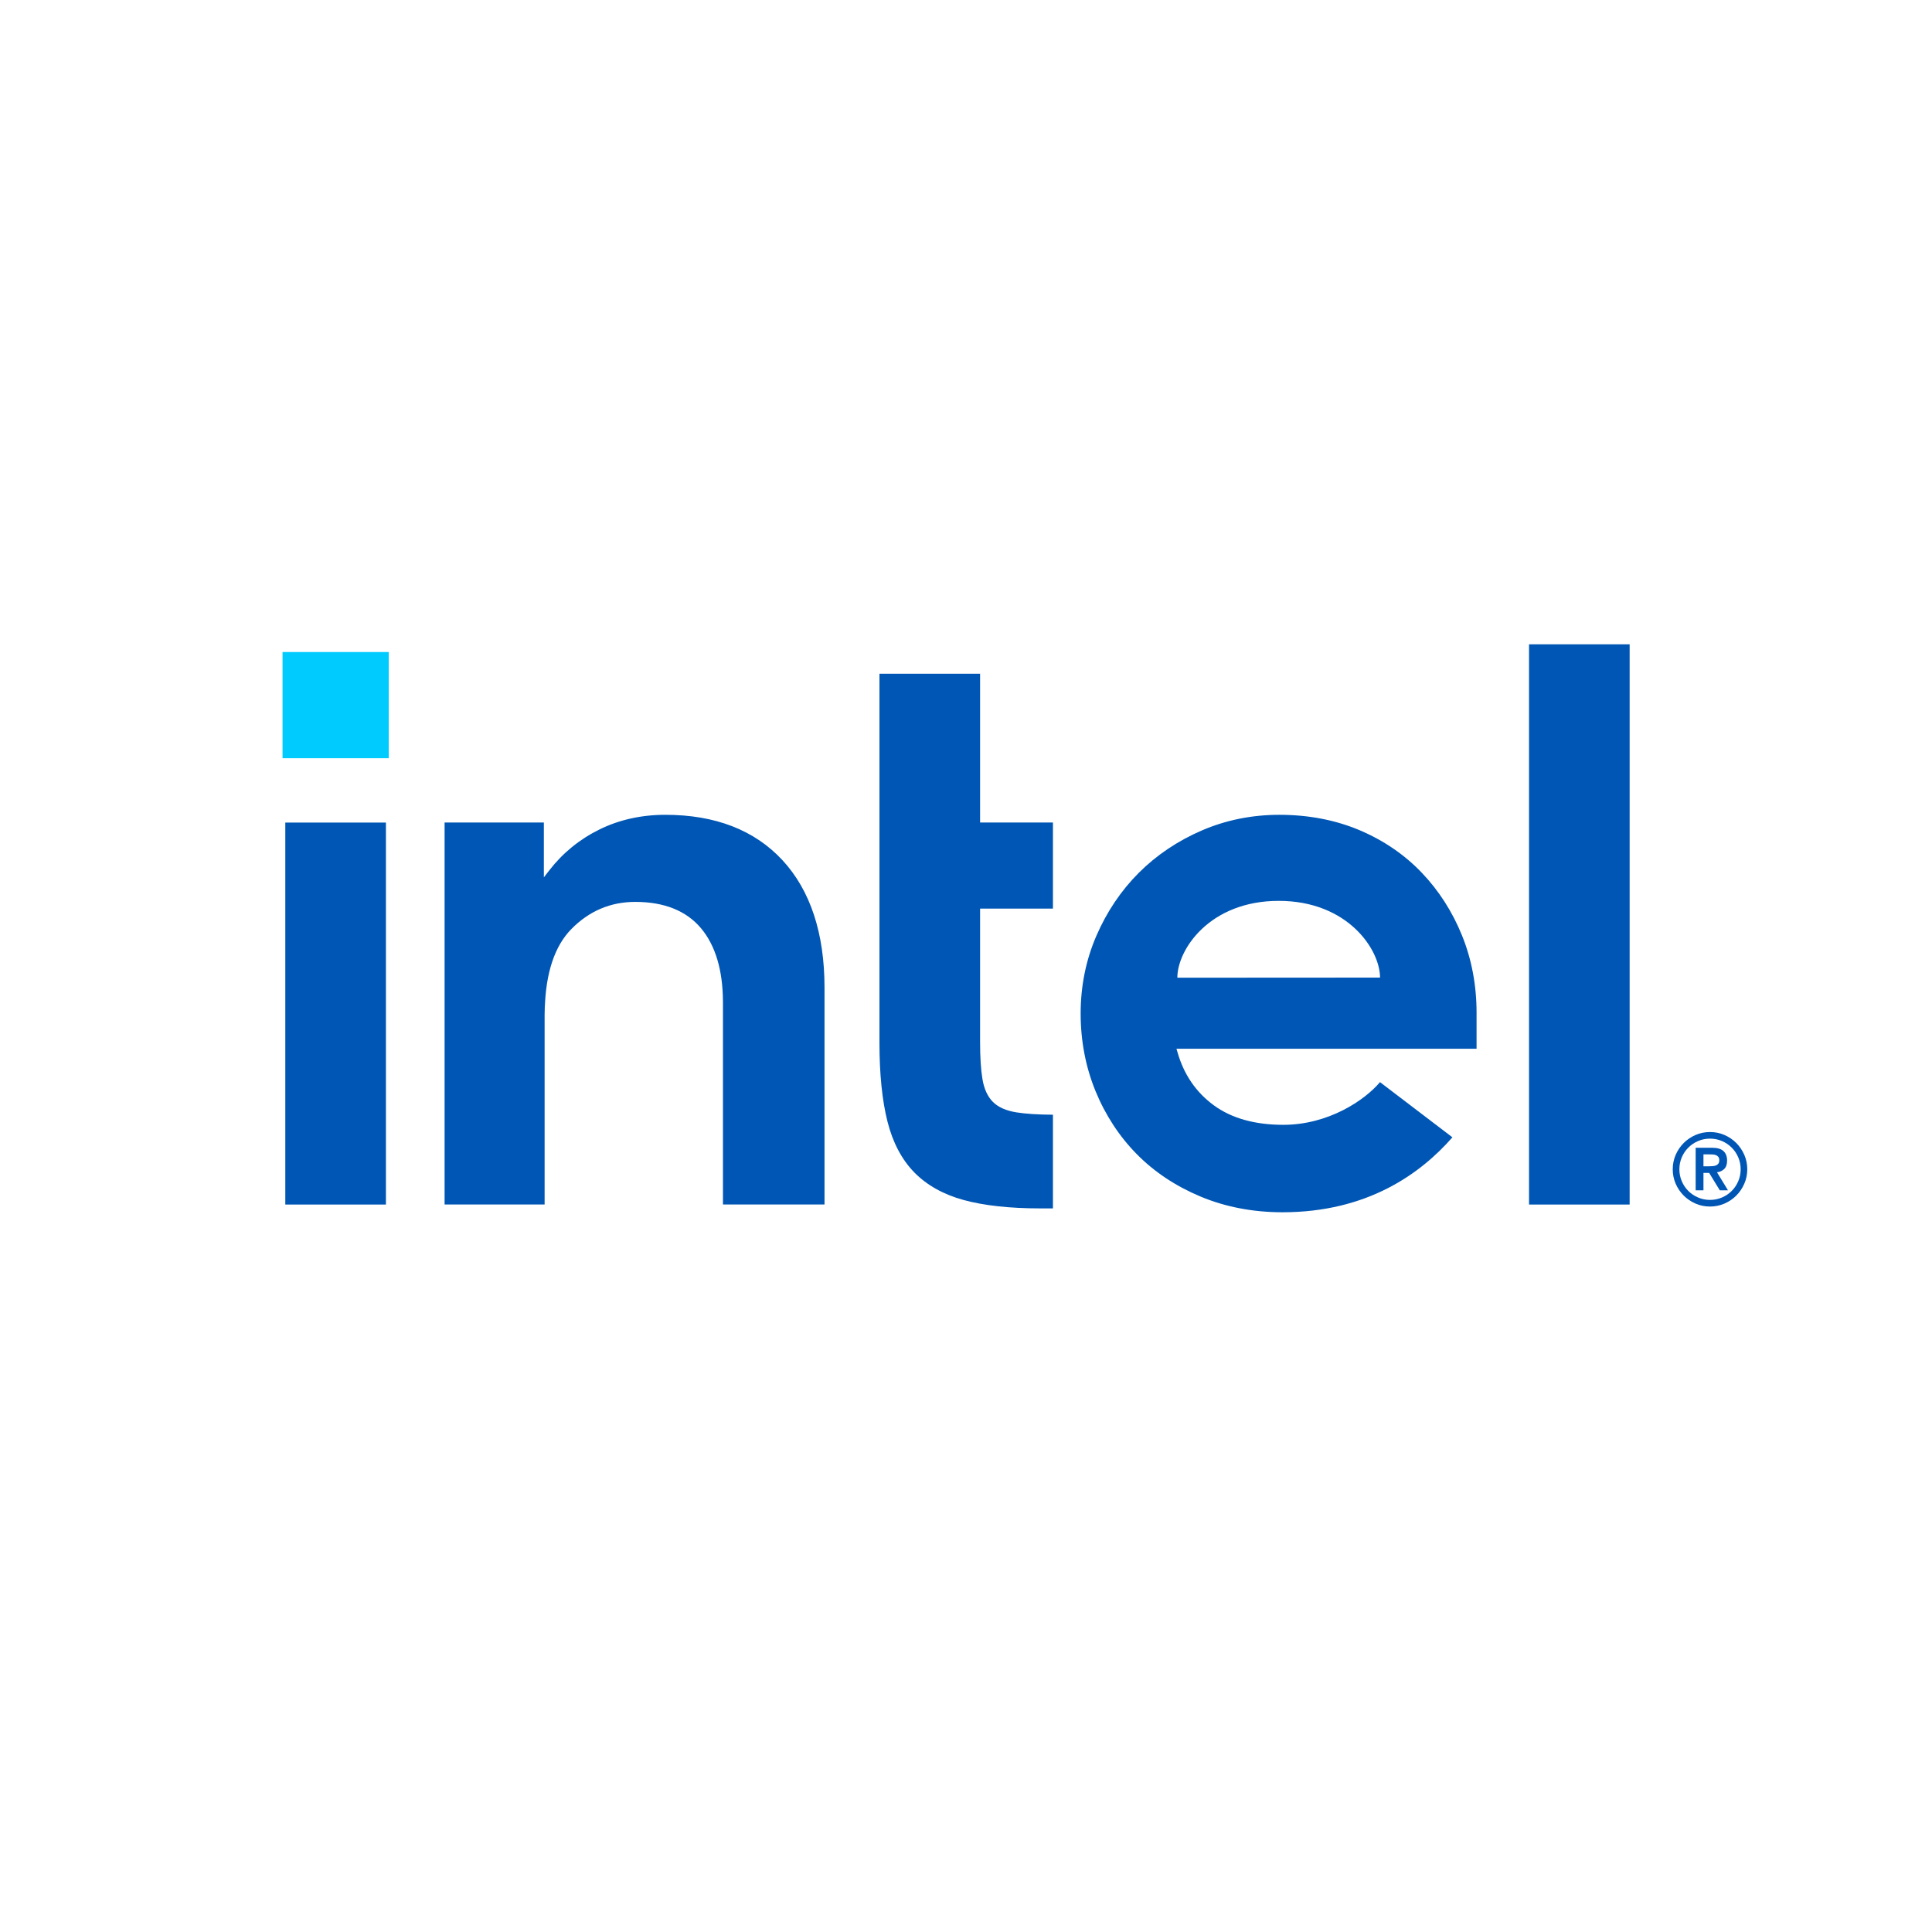 <?xml version="1.0" encoding="UTF-8"?> <svg xmlns="http://www.w3.org/2000/svg" width="82" height="82" viewBox="0 0 82 82" fill="none"><path fill-rule="evenodd" clip-rule="evenodd" d="M0 82H82V0H0V82Z" fill="white"></path><path fill-rule="evenodd" clip-rule="evenodd" d="M11.992 32.181H16.499V27.674H11.992V32.181Z" fill="#00CBFF"></path><path fill-rule="evenodd" clip-rule="evenodd" d="M49.97 41.497C49.969 40.31 51.332 38.238 54.27 38.235C57.207 38.235 58.573 40.306 58.573 41.492L49.97 41.497ZM62.67 42.984C62.67 41.822 62.463 40.72 62.053 39.706C61.644 38.695 61.066 37.794 60.334 37.03C59.603 36.267 58.714 35.662 57.693 35.231C56.67 34.801 55.529 34.583 54.301 34.583C53.139 34.583 52.031 34.806 51.009 35.247C49.985 35.689 49.084 36.295 48.331 37.048C47.578 37.802 46.972 38.703 46.531 39.725C46.089 40.747 45.866 41.854 45.866 43.017C45.866 44.181 46.079 45.29 46.498 46.312C46.919 47.335 47.508 48.235 48.25 48.987C48.992 49.741 49.903 50.346 50.958 50.787C52.014 51.228 53.182 51.452 54.432 51.452C58.045 51.452 60.299 49.808 61.645 48.271L58.571 45.929C57.923 46.698 56.385 47.741 54.465 47.741C53.261 47.741 52.268 47.462 51.517 46.912C50.764 46.362 50.246 45.605 49.977 44.662L49.933 44.511H62.67V42.984ZM33.209 36.508C32.025 35.23 30.354 34.583 28.241 34.583C27.222 34.583 26.279 34.793 25.439 35.207C24.599 35.621 23.885 36.203 23.317 36.936L23.084 37.236L23.083 36.966V34.911H18.87V51.123H23.115V42.486L23.119 43.086C23.119 42.987 23.12 42.889 23.123 42.794C23.167 41.279 23.545 40.149 24.25 39.432C25.001 38.667 25.913 38.279 26.96 38.279C28.193 38.279 29.133 38.657 29.756 39.401C30.366 40.131 30.678 41.177 30.684 42.508L30.685 42.508V42.542V42.549V51.123H34.995V41.92C34.995 39.61 34.394 37.789 33.209 36.508ZM64.897 51.124H69.167V27.346H64.897V51.124ZM44.69 51.288V47.312C44.061 47.309 43.541 47.275 43.145 47.213C42.704 47.143 42.367 46.994 42.142 46.769C41.917 46.544 41.768 46.218 41.698 45.8C41.631 45.4 41.598 44.873 41.598 44.234V38.563H44.69V34.911H41.598V28.595H37.327V44.267C37.327 45.589 37.442 46.714 37.669 47.61C37.893 48.495 38.276 49.219 38.806 49.761C39.337 50.302 40.039 50.696 40.892 50.93C41.753 51.167 42.849 51.288 44.15 51.288H44.69ZM12.109 51.124H16.38V34.912H12.109V51.124Z" fill="#0056B4"></path><path fill-rule="evenodd" clip-rule="evenodd" d="M72.696 49.494C72.645 49.499 72.594 49.501 72.543 49.501H72.3V48.995H72.543C72.594 48.995 72.645 48.996 72.696 48.999C72.747 49.002 72.793 49.012 72.834 49.029C72.875 49.046 72.908 49.072 72.934 49.105C72.959 49.139 72.972 49.186 72.972 49.246C72.972 49.305 72.959 49.352 72.934 49.386C72.908 49.42 72.875 49.445 72.834 49.463C72.793 49.48 72.747 49.49 72.696 49.494ZM72.874 49.755C72.997 49.741 73.1 49.694 73.181 49.615C73.262 49.536 73.303 49.417 73.303 49.258C73.303 49.082 73.251 48.947 73.148 48.854C73.045 48.761 72.884 48.714 72.665 48.714H71.969V50.52H72.3V49.781H72.542L72.993 50.52H73.341L72.874 49.755ZM73.777 50.133C73.709 50.292 73.616 50.431 73.498 50.548C73.381 50.666 73.243 50.758 73.084 50.826C72.925 50.894 72.757 50.928 72.578 50.928C72.4 50.928 72.231 50.894 72.073 50.826C71.913 50.758 71.775 50.666 71.658 50.548C71.54 50.431 71.447 50.292 71.379 50.133C71.312 49.975 71.278 49.806 71.278 49.628C71.278 49.449 71.312 49.281 71.379 49.122C71.447 48.963 71.54 48.825 71.658 48.708C71.775 48.59 71.913 48.497 72.073 48.429C72.231 48.361 72.4 48.327 72.578 48.327C72.757 48.327 72.925 48.361 73.084 48.429C73.243 48.497 73.381 48.59 73.498 48.708C73.616 48.825 73.709 48.963 73.777 49.122C73.845 49.281 73.879 49.449 73.879 49.628C73.879 49.806 73.845 49.975 73.777 50.133ZM74.033 49.014C73.949 48.823 73.836 48.656 73.693 48.512C73.55 48.369 73.383 48.256 73.192 48.172C73 48.089 72.795 48.047 72.577 48.047C72.359 48.047 72.154 48.089 71.963 48.172C71.772 48.256 71.605 48.369 71.462 48.512C71.319 48.656 71.205 48.823 71.121 49.014C71.038 49.205 70.996 49.41 70.996 49.628C70.996 49.846 71.038 50.051 71.121 50.242C71.205 50.433 71.319 50.601 71.462 50.744C71.605 50.887 71.772 51 71.963 51.084C72.154 51.167 72.359 51.209 72.577 51.209C72.795 51.209 73 51.167 73.192 51.084C73.383 51 73.55 50.887 73.693 50.744C73.836 50.601 73.949 50.433 74.033 50.242C74.117 50.051 74.159 49.846 74.159 49.628C74.159 49.41 74.117 49.205 74.033 49.014Z" fill="#0056B4"></path></svg> 